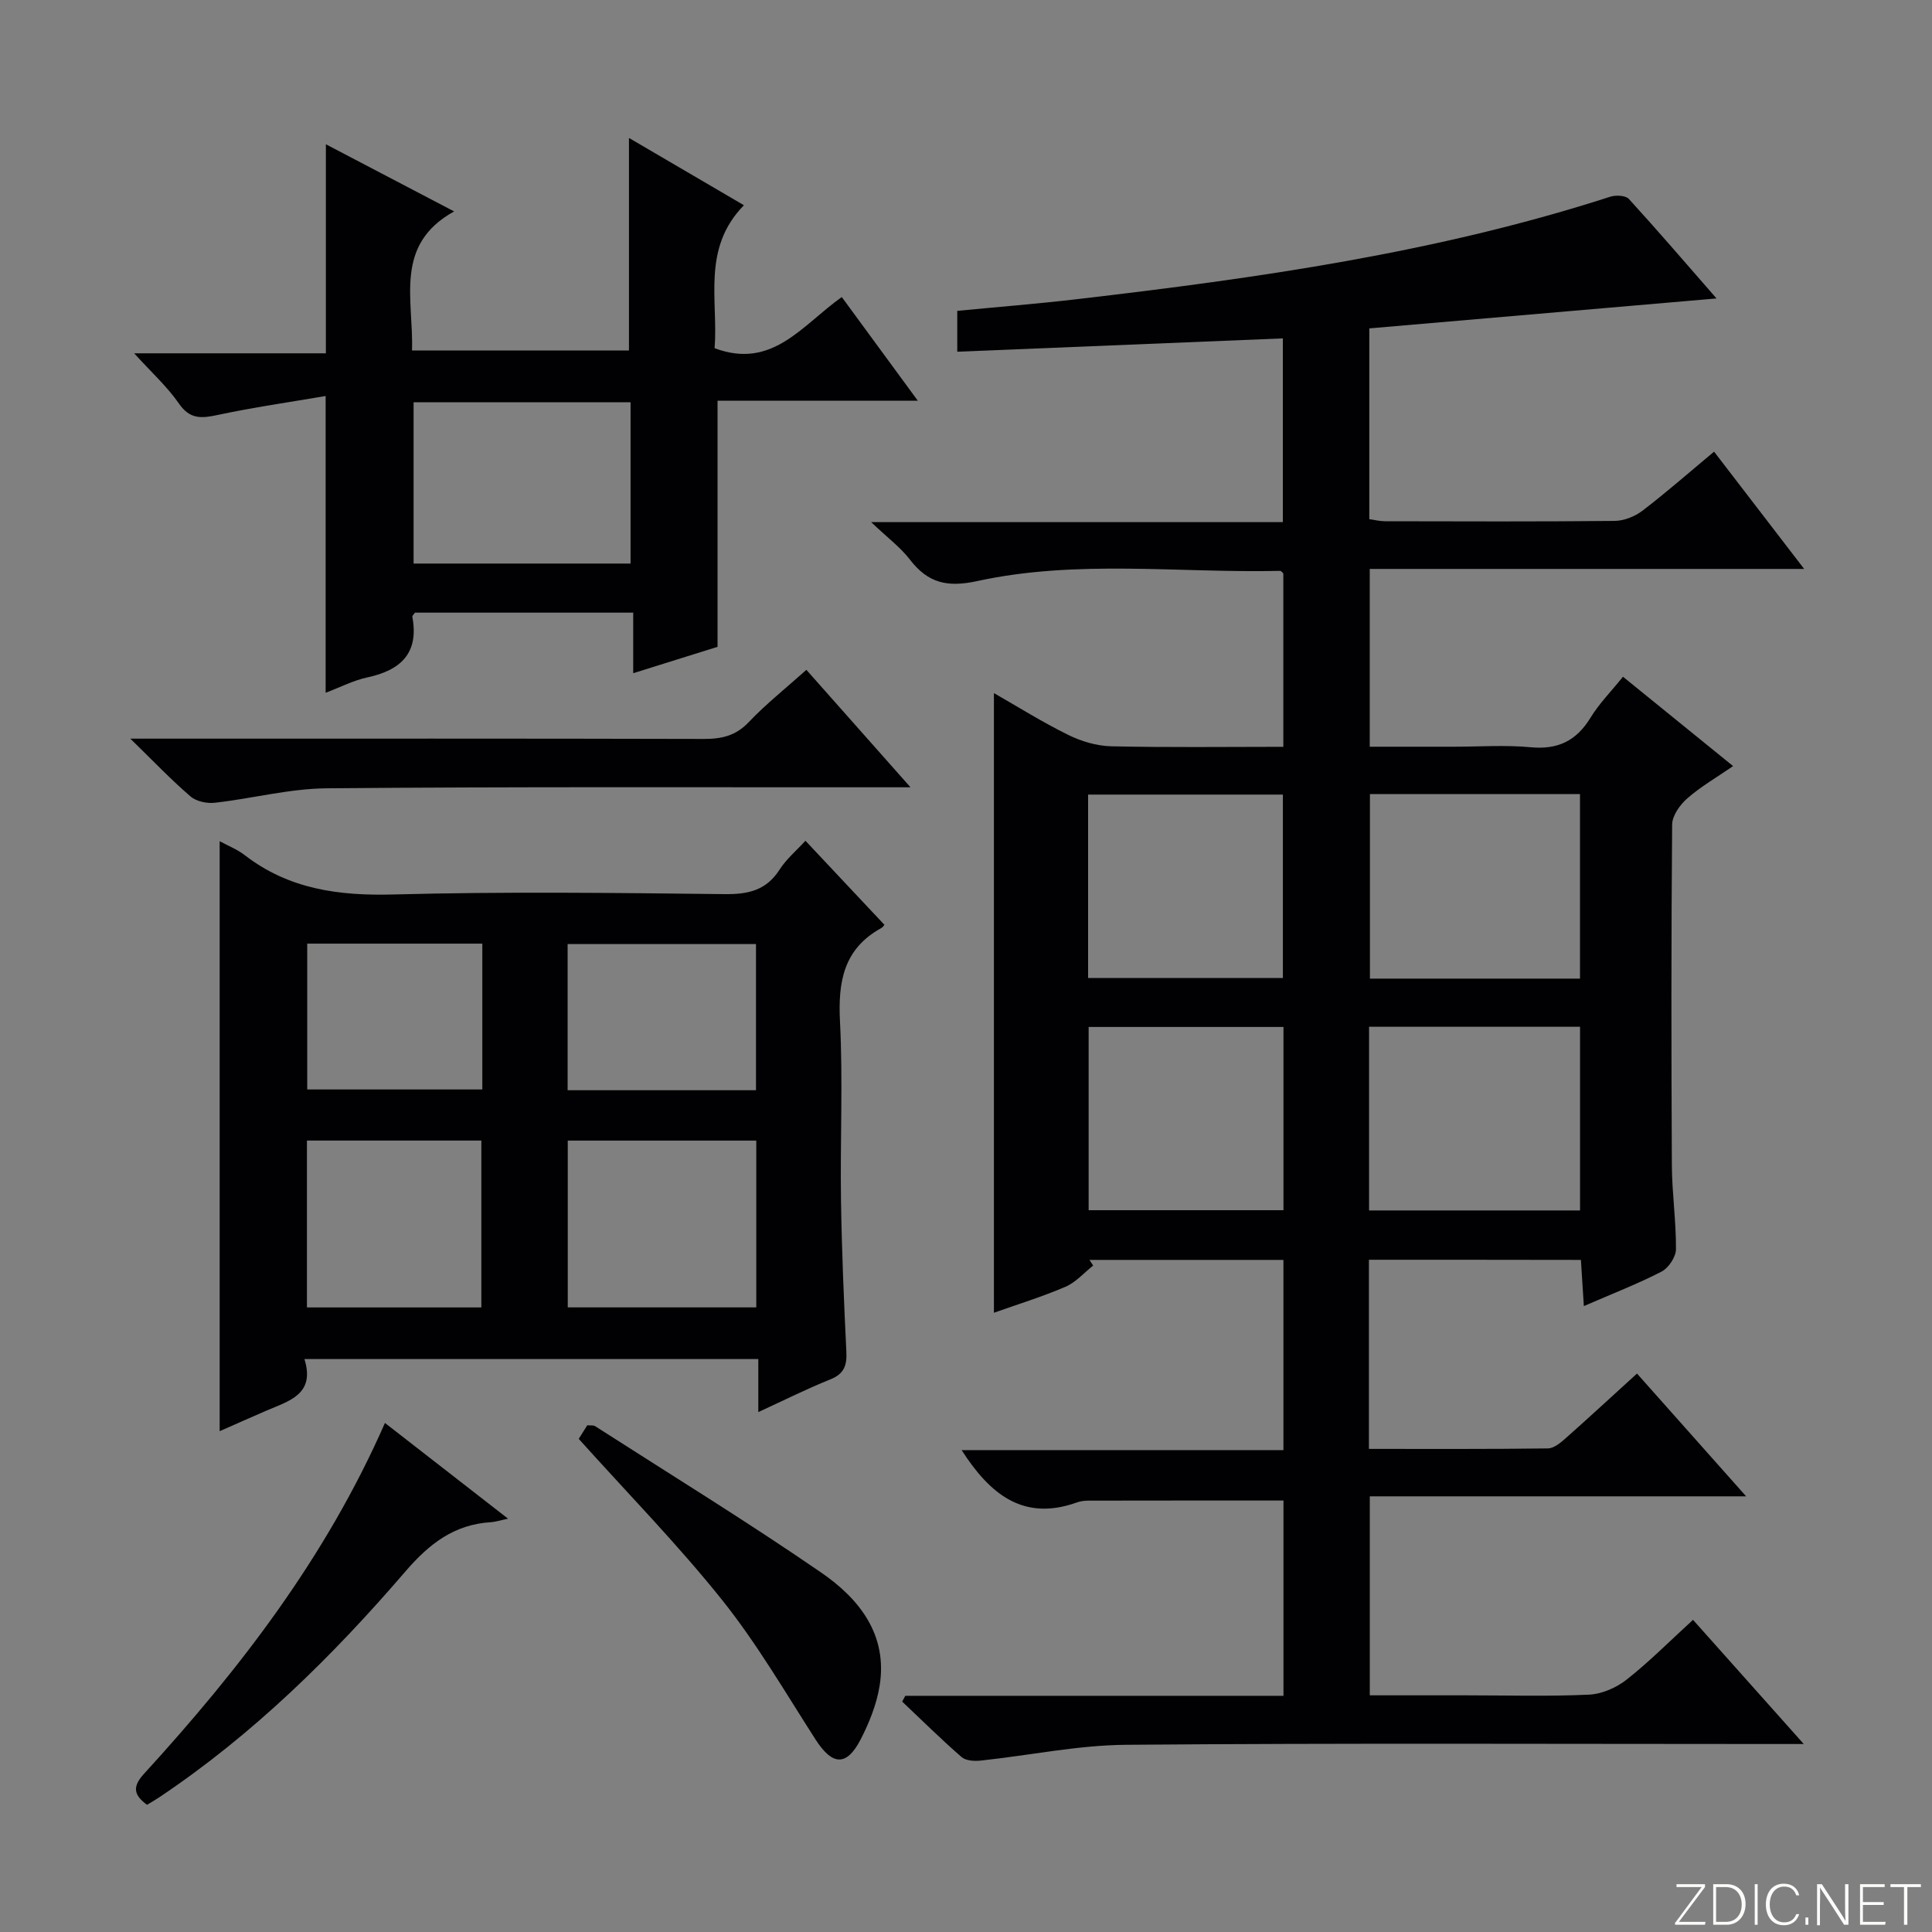 <svg enable-background="new 0 0 400 400" viewBox="0 0 400 400" xmlns="http://www.w3.org/2000/svg"><rect x="0" y="0" width="400" height="400" fill="#808080" stroke="none"/><g fill="#fbfcfa"><path d="m346.9 398 5.4-7.3h-5.2v-.6h5.9v.6l-5.4 7.2h5.5l-.1.6h-6.2v-.5z"/><path d="m354.7 390.1h2.8c2.3 0 3.9 1.6 3.9 4.1s-1.6 4.3-3.9 4.3h-2.8zm.6 7.8h2c2.2 0 3.3-1.6 3.3-3.6 0-1.8-1-3.6-3.3-3.6h-2z"/><path d="m363.9 390.1v8.4h-.6v-8.4z"/><path d="m372.5 396.3c-.4 1.3-1.4 2.3-3.2 2.3-2.4 0-3.7-1.9-3.7-4.3 0-2.3 1.2-4.3 3.7-4.3 1.8 0 2.9 1 3.2 2.4h-.6c-.4-1.1-1.1-1.8-2.5-1.8-2.1 0-3 1.9-3 3.7s.9 3.7 3 3.7c1.4 0 2.1-.7 2.5-1.7z"/><path d="m373.8 398.5v-1.5h.6v1.5z"/><path d="m376.2 398.5v-8.4h1c1.3 2 4.4 6.7 4.9 7.6-.1-1.2-.1-2.4-.1-3.8v-3.8h.7v8.4h-.9c-1.2-1.9-4.4-6.8-5-7.7.1 1.1 0 2.3 0 3.9v3.9h-.6z"/><path d="m390 394.4h-4.3v3.5h4.7l-.1.6h-5.2v-8.4h5.1v.6h-4.5v3.1h4.3v.7z"/><path d="m394.2 390.7h-2.8v-.6h6.3v.6h-2.8v7.8h-.7z"/></g><path d="m283.42 260.82v39.16c12.52 0 24.8.06 37.07-.1 1.25-.02 2.64-1.2 3.7-2.14 4.84-4.29 9.59-8.68 14.73-13.36 7.45 8.38 14.69 16.53 22.6 25.42-26.43 0-51.96 0-77.92 0v41.2h19.87c8.5 0 17.01.25 25.49-.14 2.67-.12 5.68-1.43 7.81-3.11 4.69-3.69 8.91-7.96 13.75-12.38 7.51 8.42 14.85 16.64 22.93 25.71-2.78 0-4.53 0-6.28 0-44.67 0-89.33-.21-133.99.16-10.05.08-20.08 2.2-30.13 3.27-1.31.14-3.08.04-3.96-.72-4.23-3.68-8.22-7.63-12.3-11.49.21-.4.43-.8.64-1.2h78.3c0-13.82 0-27.08 0-40.43-13.51 0-26.92-.01-40.34.02-.82 0-1.69.1-2.45.38-11.11 3.98-18.03-1.78-23.85-10.84h66.63c0-13.43 0-26.2 0-39.38-13.39 0-26.78 0-40.16 0 .26.39.51.78.77 1.17-1.9 1.5-3.59 3.47-5.73 4.39-4.87 2.09-9.95 3.65-14.82 5.38 0-42.73 0-85.33 0-128.29 4.99 2.85 10.04 6.02 15.36 8.64 2.71 1.34 5.9 2.3 8.9 2.37 11.79.27 23.6.11 35.66.11 0-12.28 0-24.05 0-35.89-.18-.15-.43-.55-.68-.54-20.93.48-42.03-2.4-62.72 2.12-6.21 1.35-10.19.39-13.91-4.45-1.96-2.55-4.65-4.54-8.03-7.76h85.24c0-12.78 0-25.17 0-38.04-22.32.91-44.66 1.83-67.41 2.76 0-3.15 0-5.57 0-8.46 8.14-.79 16.53-1.45 24.88-2.43 37.29-4.35 74.41-9.6 110.31-21.2 1.15-.37 3.18-.28 3.86.46 6.02 6.59 11.83 13.37 18.15 20.6-24.41 2.11-48 4.14-71.89 6.2v39.5c1.09.15 2.19.43 3.29.43 15.83.03 31.67.09 47.5-.07 1.95-.02 4.2-.92 5.77-2.12 4.89-3.73 9.52-7.8 14.82-12.22 6.1 7.94 12.09 15.74 18.65 24.28-30.44 0-59.98 0-89.94 0v36.81h17.34c5.33 0 10.7-.39 15.99.11 5.64.53 9.46-1.34 12.38-6.12 1.79-2.93 4.27-5.43 6.72-8.48 7.66 6.22 14.99 12.16 22.8 18.5-3.4 2.34-6.68 4.23-9.48 6.68-1.51 1.32-3.12 3.57-3.14 5.41-.2 23.5-.18 47-.06 70.5.03 5.81.89 11.62.85 17.43-.01 1.6-1.52 3.89-2.98 4.64-4.98 2.57-10.25 4.6-16.09 7.14-.22-3.42-.4-6.29-.61-9.56-14.66-.03-29.19-.03-43.89-.03zm.21-96.41v38.2h43.49c0-12.87 0-25.52 0-38.2-14.73 0-28.98 0-43.49 0zm-.18 86.2h43.68c0-12.86 0-25.51 0-38.03-14.84 0-29.22 0-43.68 0zm-58.17-48.12h40.33c0-12.89 0-25.44 0-37.98-13.63 0-26.88 0-40.33 0zm40.45 10.13c-13.71 0-27.06 0-40.34 0v37.94h40.34c0-12.7 0-25.14 0-37.94z" fill="#010103"/><path d="m157 292.36c0-4.04 0-7.32 0-10.98-31.32 0-62.33 0-93.97 0 2.29 7.34-3.23 8.67-7.92 10.7-3.15 1.36-6.29 2.76-9.63 4.23 0-40.94 0-81.39 0-122.15 1.79.98 3.66 1.7 5.19 2.89 9.18 7.09 19.55 8.45 30.91 8.14 22.8-.61 45.63-.33 68.44-.07 4.9.06 8.64-.78 11.4-5.1 1.4-2.18 3.49-3.93 5.34-5.95 5.51 5.87 10.83 11.52 16.31 17.36.19-.23-.13.45-.65.74-7.78 4.3-8.93 11.1-8.51 19.34.63 12.29.02 24.64.21 36.96.16 10.47.6 20.93 1.11 31.39.14 2.84-.46 4.58-3.32 5.73-4.89 1.96-9.6 4.33-14.91 6.77zm-39.45-56.21v34.53h39.03c0-11.68 0-23.03 0-34.53-13.12 0-25.88 0-39.03 0zm-54-.01v34.55h36.11c0-11.67 0-23.05 0-34.55-12.13 0-23.91 0-36.11 0zm92.97-10.42c0-10.4 0-20.41 0-30.26-13.28 0-26.14 0-39 0v30.26zm-56.66-30.35c-12.39 0-24.28 0-36.25 0v30.19h36.25c0-10.17 0-19.96 0-30.19z" fill="#010103"/><path d="m190.02 82.96c-14.48 0-28.02 0-41.46 0v50.96c-5.23 1.64-11 3.44-17.46 5.46 0-4.37 0-8.24 0-12.54-15.45 0-30.33 0-45.18 0-.22.33-.59.63-.55.85 1.4 7.54-2.38 11.07-9.32 12.56-2.85.61-5.54 2.01-8.63 3.18 0-20.33 0-40.13 0-61.44-7.55 1.29-14.99 2.35-22.33 3.92-3.36.72-5.76.95-8.04-2.35-2.41-3.49-5.65-6.42-9.27-10.41h39.69c0-14.63 0-28.69 0-43.28 8.49 4.44 16.98 8.89 26.55 13.9-12.53 6.94-8.36 18.22-8.72 28.8h44.92c0-14.49 0-28.86 0-44.01 7.86 4.6 15.5 9.07 23.8 13.93-8.78 8.98-5.29 19.67-6.07 29.6 11.97 4.49 18.12-4.78 26.33-10.59 5.1 6.95 10.12 13.8 15.74 21.46zm-59.47 33.72c0-11.38 0-22.27 0-33.4-15.14 0-30 0-44.92 0v33.4z" fill="#010103"/><path d="m188.51 163c-2.92 0-4.69 0-6.46 0-38.14.02-76.28-.13-114.42.21-7.72.07-15.41 2.12-23.14 2.99-1.64.19-3.85-.27-5.04-1.3-3.98-3.42-7.62-7.24-12.47-11.97h6.8c37.31 0 74.61-.04 111.92.06 3.69.01 6.62-.64 9.3-3.46 3.54-3.73 7.6-6.95 11.95-10.85 6.91 7.79 13.8 15.56 21.56 24.32z" fill="#010103"/><path d="m79.7 294.61c8.58 6.67 16.64 12.94 25.49 19.82-1.81.38-2.66.67-3.53.72-7.62.47-12.78 4.45-17.73 10.21-15.09 17.55-31.55 33.75-50.91 46.72-.82.55-1.69 1.04-2.58 1.59-2.65-1.97-3.17-3.64-.64-6.41 19.81-21.67 37.64-44.74 49.9-72.65z" fill="#010103"/><path d="m119.82 297.9c.39-.62 1.08-1.71 1.77-2.81.67.06 1.24-.05 1.6.17 15.65 10.04 31.5 19.78 46.81 30.31 7.87 5.41 13.84 12.87 12.11 23.49-.63 3.84-2.16 7.67-3.96 11.14-2.91 5.59-5.85 5.31-9.29-.04-6.28-9.77-12.15-19.89-19.37-28.92-9.22-11.53-19.59-22.11-29.67-33.34z" fill="#010103"/></svg>